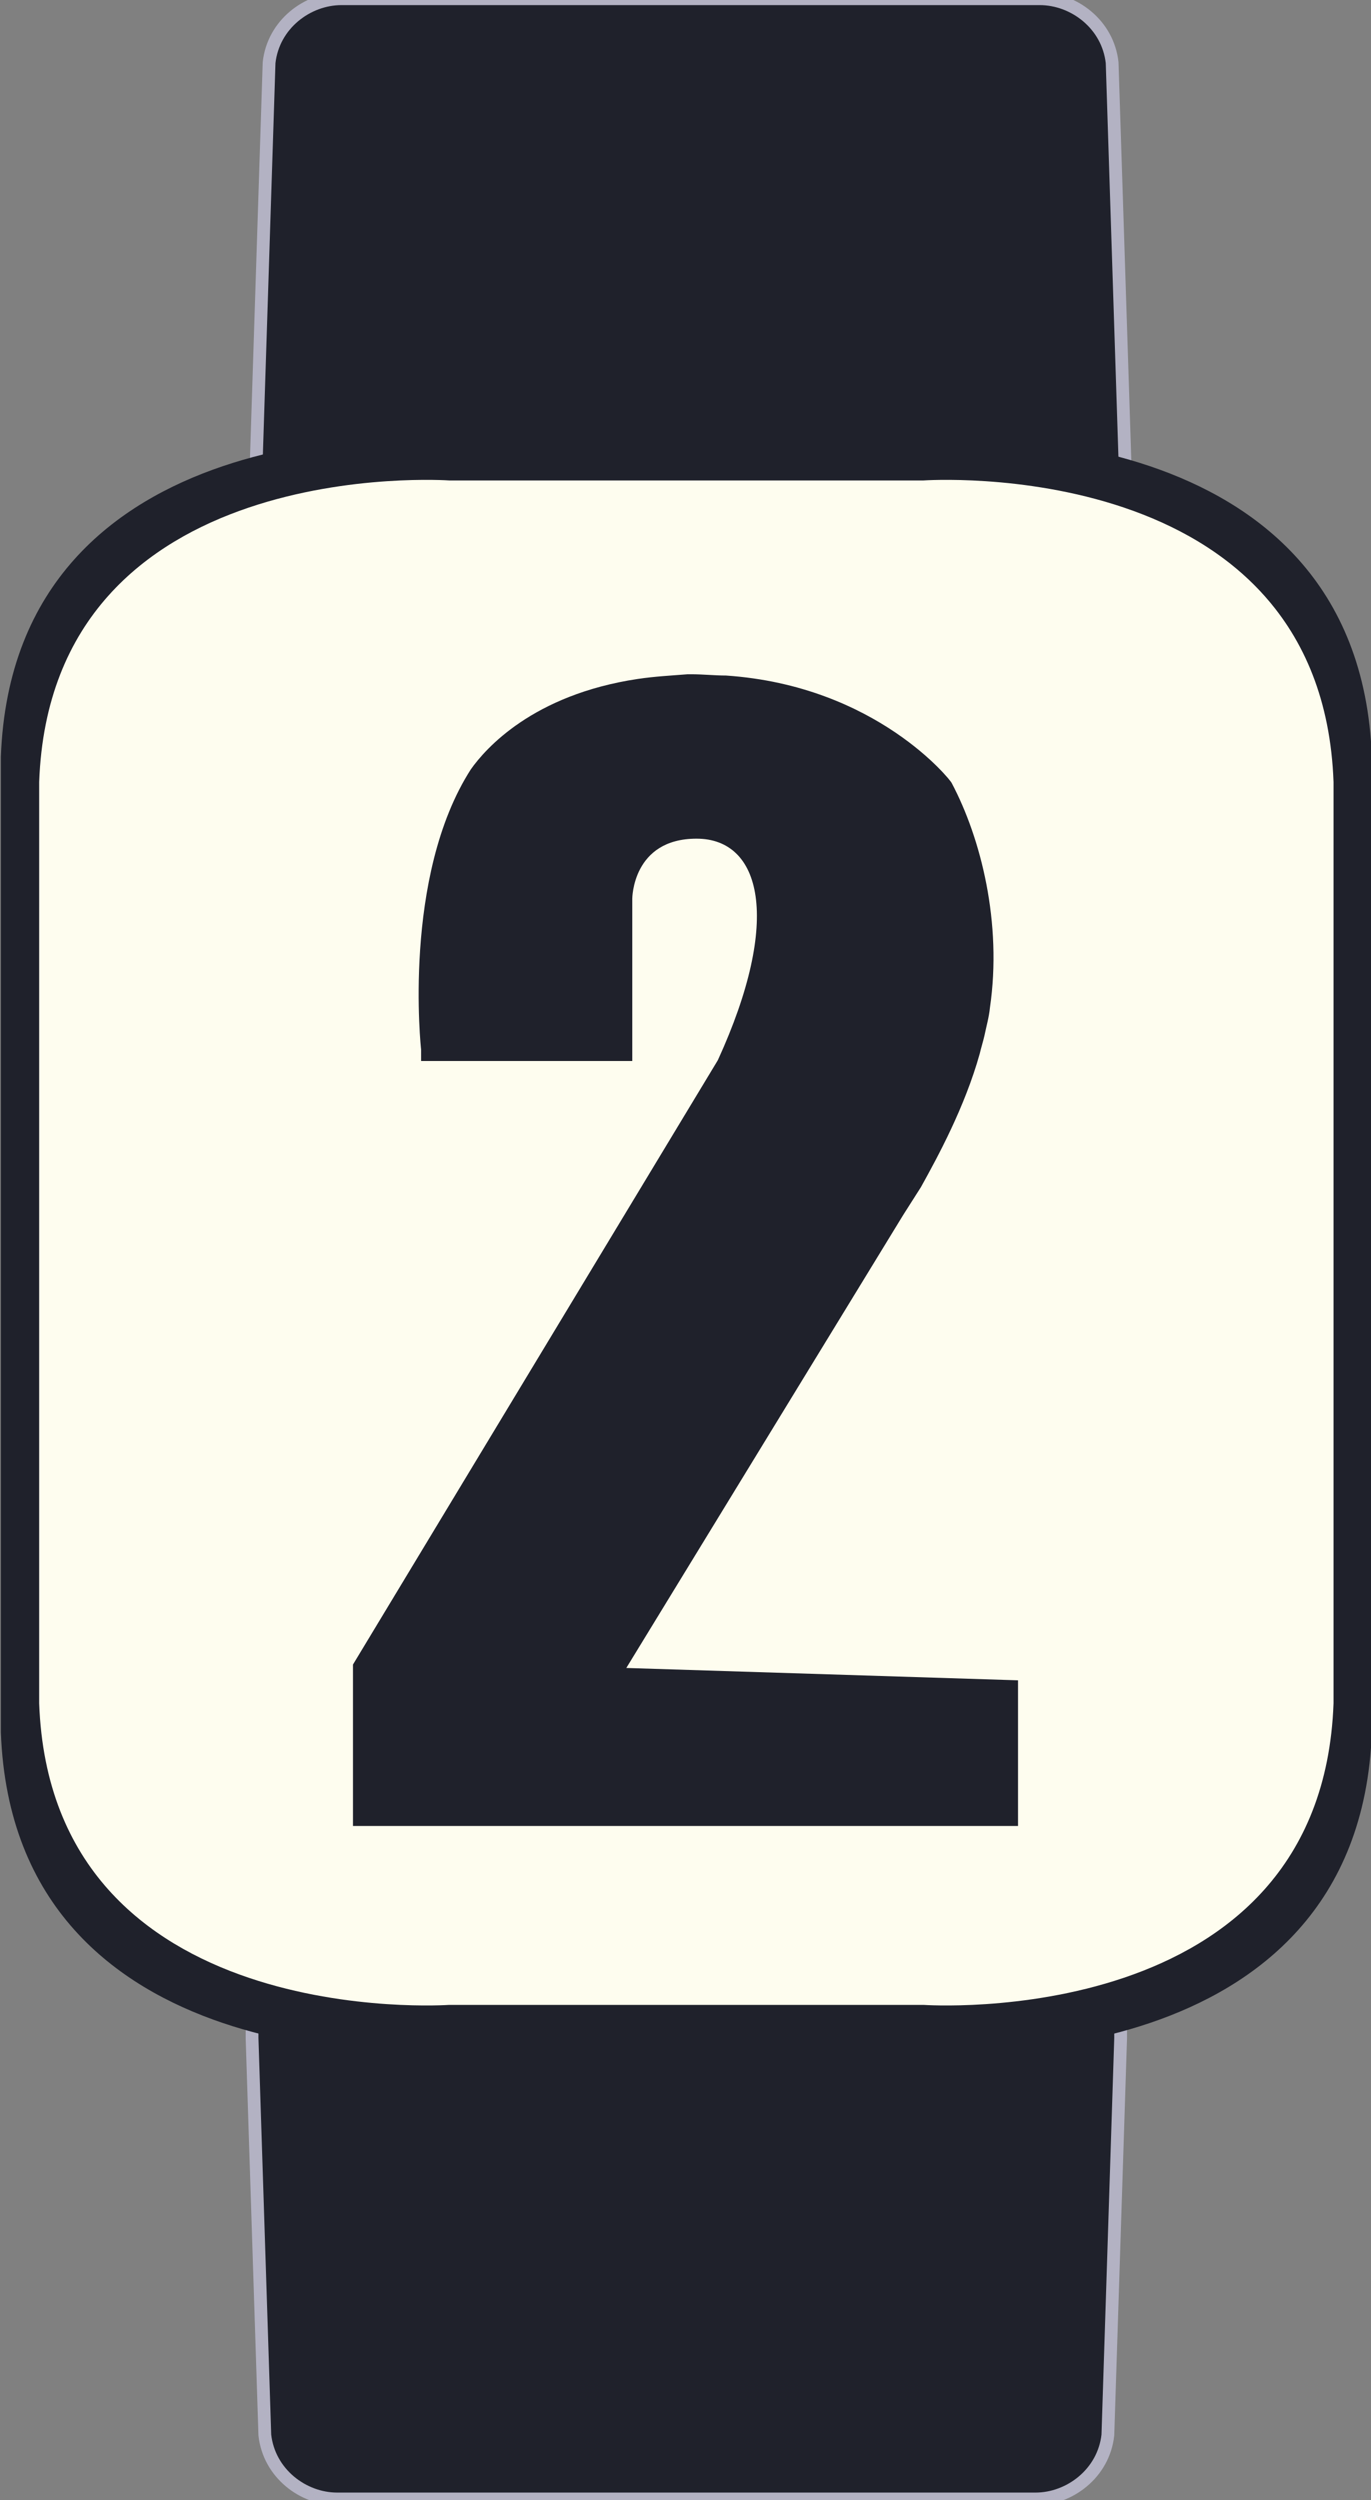 <?xml version="1.0" encoding="utf-8"?>
<!-- Generator: Adobe Illustrator 24.0.0, SVG Export Plug-In . SVG Version: 6.00 Build 0)  -->
<svg version="1.1" id="Слой_1" xmlns="http://www.w3.org/2000/svg" xmlns:xlink="http://www.w3.org/1999/xlink" x="0px" y="0px"
	 viewBox="0 0 322 587" style="enable-background:new 0 0 322 587;" xml:space="preserve">
<rect x="0" y="0" width="322" height="587" fill="#808080" stroke="none"/>
<style type="text/css">
	.st0{fill:#FEFDEF;}
	.st1{fill:#1F212B;stroke:#B3B2C3;stroke-width:3;stroke-miterlimit:10;}
	.st2{fill:#1F212B;}
</style>
<g>
	<polygon class="st0" points="67.2,110.7 191.2,108.7 259.2,112.7 301.2,131.7 317.2,172.7 318.2,406.7 307.2,443.7 283.2,465.7 
		226.2,477.7 62.2,473.7 22.2,449.7 5.2,415.7 4.2,373.7 4.2,180.7 9.2,155.7 20.2,134.7 37.2,118.7 	"/>
	<g>
		<path class="st1" d="M261.2,14.7c-1-9-9-15-17-15c-19.2,0-38.1,0-57,0c-16.8,0-33.4,0-50,0c-18.9,0-37.8,0-57,0c-8,0-16,6-17,15
			l-3,93.2c0,1.3,0,2.5,0,3.8c8.1-0.3,16.2-0.6,24.3-0.9c25.8-0.8,51.7-1.7,77.7-3c26,1.3,51.9,2.2,77.7,3
			c8.1,0.3,16.2,0.6,24.3,0.9c0-1.3,0-2.5,0-3.8L261.2,14.7z"/>
		<path class="st1" d="M260.2,571.7c-1,9-9,15-17,15c-19.2,0-38.1,0-57,0c-16.8,0-33.4,0-50,0c-18.9,0-37.8,0-57,0c-8,0-16-6-17-15
			l-3-93.2c0-1.3,0-2.5,0-3.8c8.1,0.3,16.2,0.6,24.3,1c25.8,0.9,51.7,1.7,77.7,3c26-1.4,51.9-2.2,77.7-3c8.1-0.3,16.2-0.6,24.3-1
			c0,1.3,0,2.5,0,3.8L260.2,571.7z"/>
		<path class="st2" d="M220.2,102.7h-12h-94h-12c0,0-99-7-102,75v31v167v31c3,82,102,75,102,75h12h94h12c0,0,99,7,102-75v-31v-167
			v-31C319.2,95.7,220.2,102.7,220.2,102.7z M313.2,212.9v157.7v29.3c-2.8,77.4-96.3,70.8-96.3,70.8h-11.3h-88.8h-11.3
			c0,0-93.5,6.6-96.3-70.8v-29.3V212.9v-29.3c2.8-77.4,96.3-70.8,96.3-70.8h11.3h88.8h11.3c0,0,93.5-6.6,96.3,70.8V212.9z"/>
	</g>
</g>
<path class="st2" d="M212.1,285.3L212.1,285.3L212.1,285.3l4.2-6.6c4-7.2,10.3-18.8,13.8-31.3c0.3-1.3,0.8-2.9,1.1-4.2
	c0.5-2.4,1.1-4.5,1.3-6.6c2.9-19.9-2.1-39.8-9-52.8c0-0.3-17.5-22.8-53-25.2c-2.7,0-5.3-0.3-8.2-0.3c-0.3,0-0.5,0-0.8,0
	c-3.7,0.3-7.7,0.5-11.7,1.1c-24.7,3.7-35.8,16.4-39.2,21.2c-16.2,25.2-11.7,65.8-11.7,65.8v2.7h49.6V211c0,0,0-14.1,15.1-14.1
	c15.1,0,20.2,18.8,5,52L82.9,390.8v37.9h156.2v-23.6v-10.6l-92-2.9L212.1,285.3z"/>
</svg>

